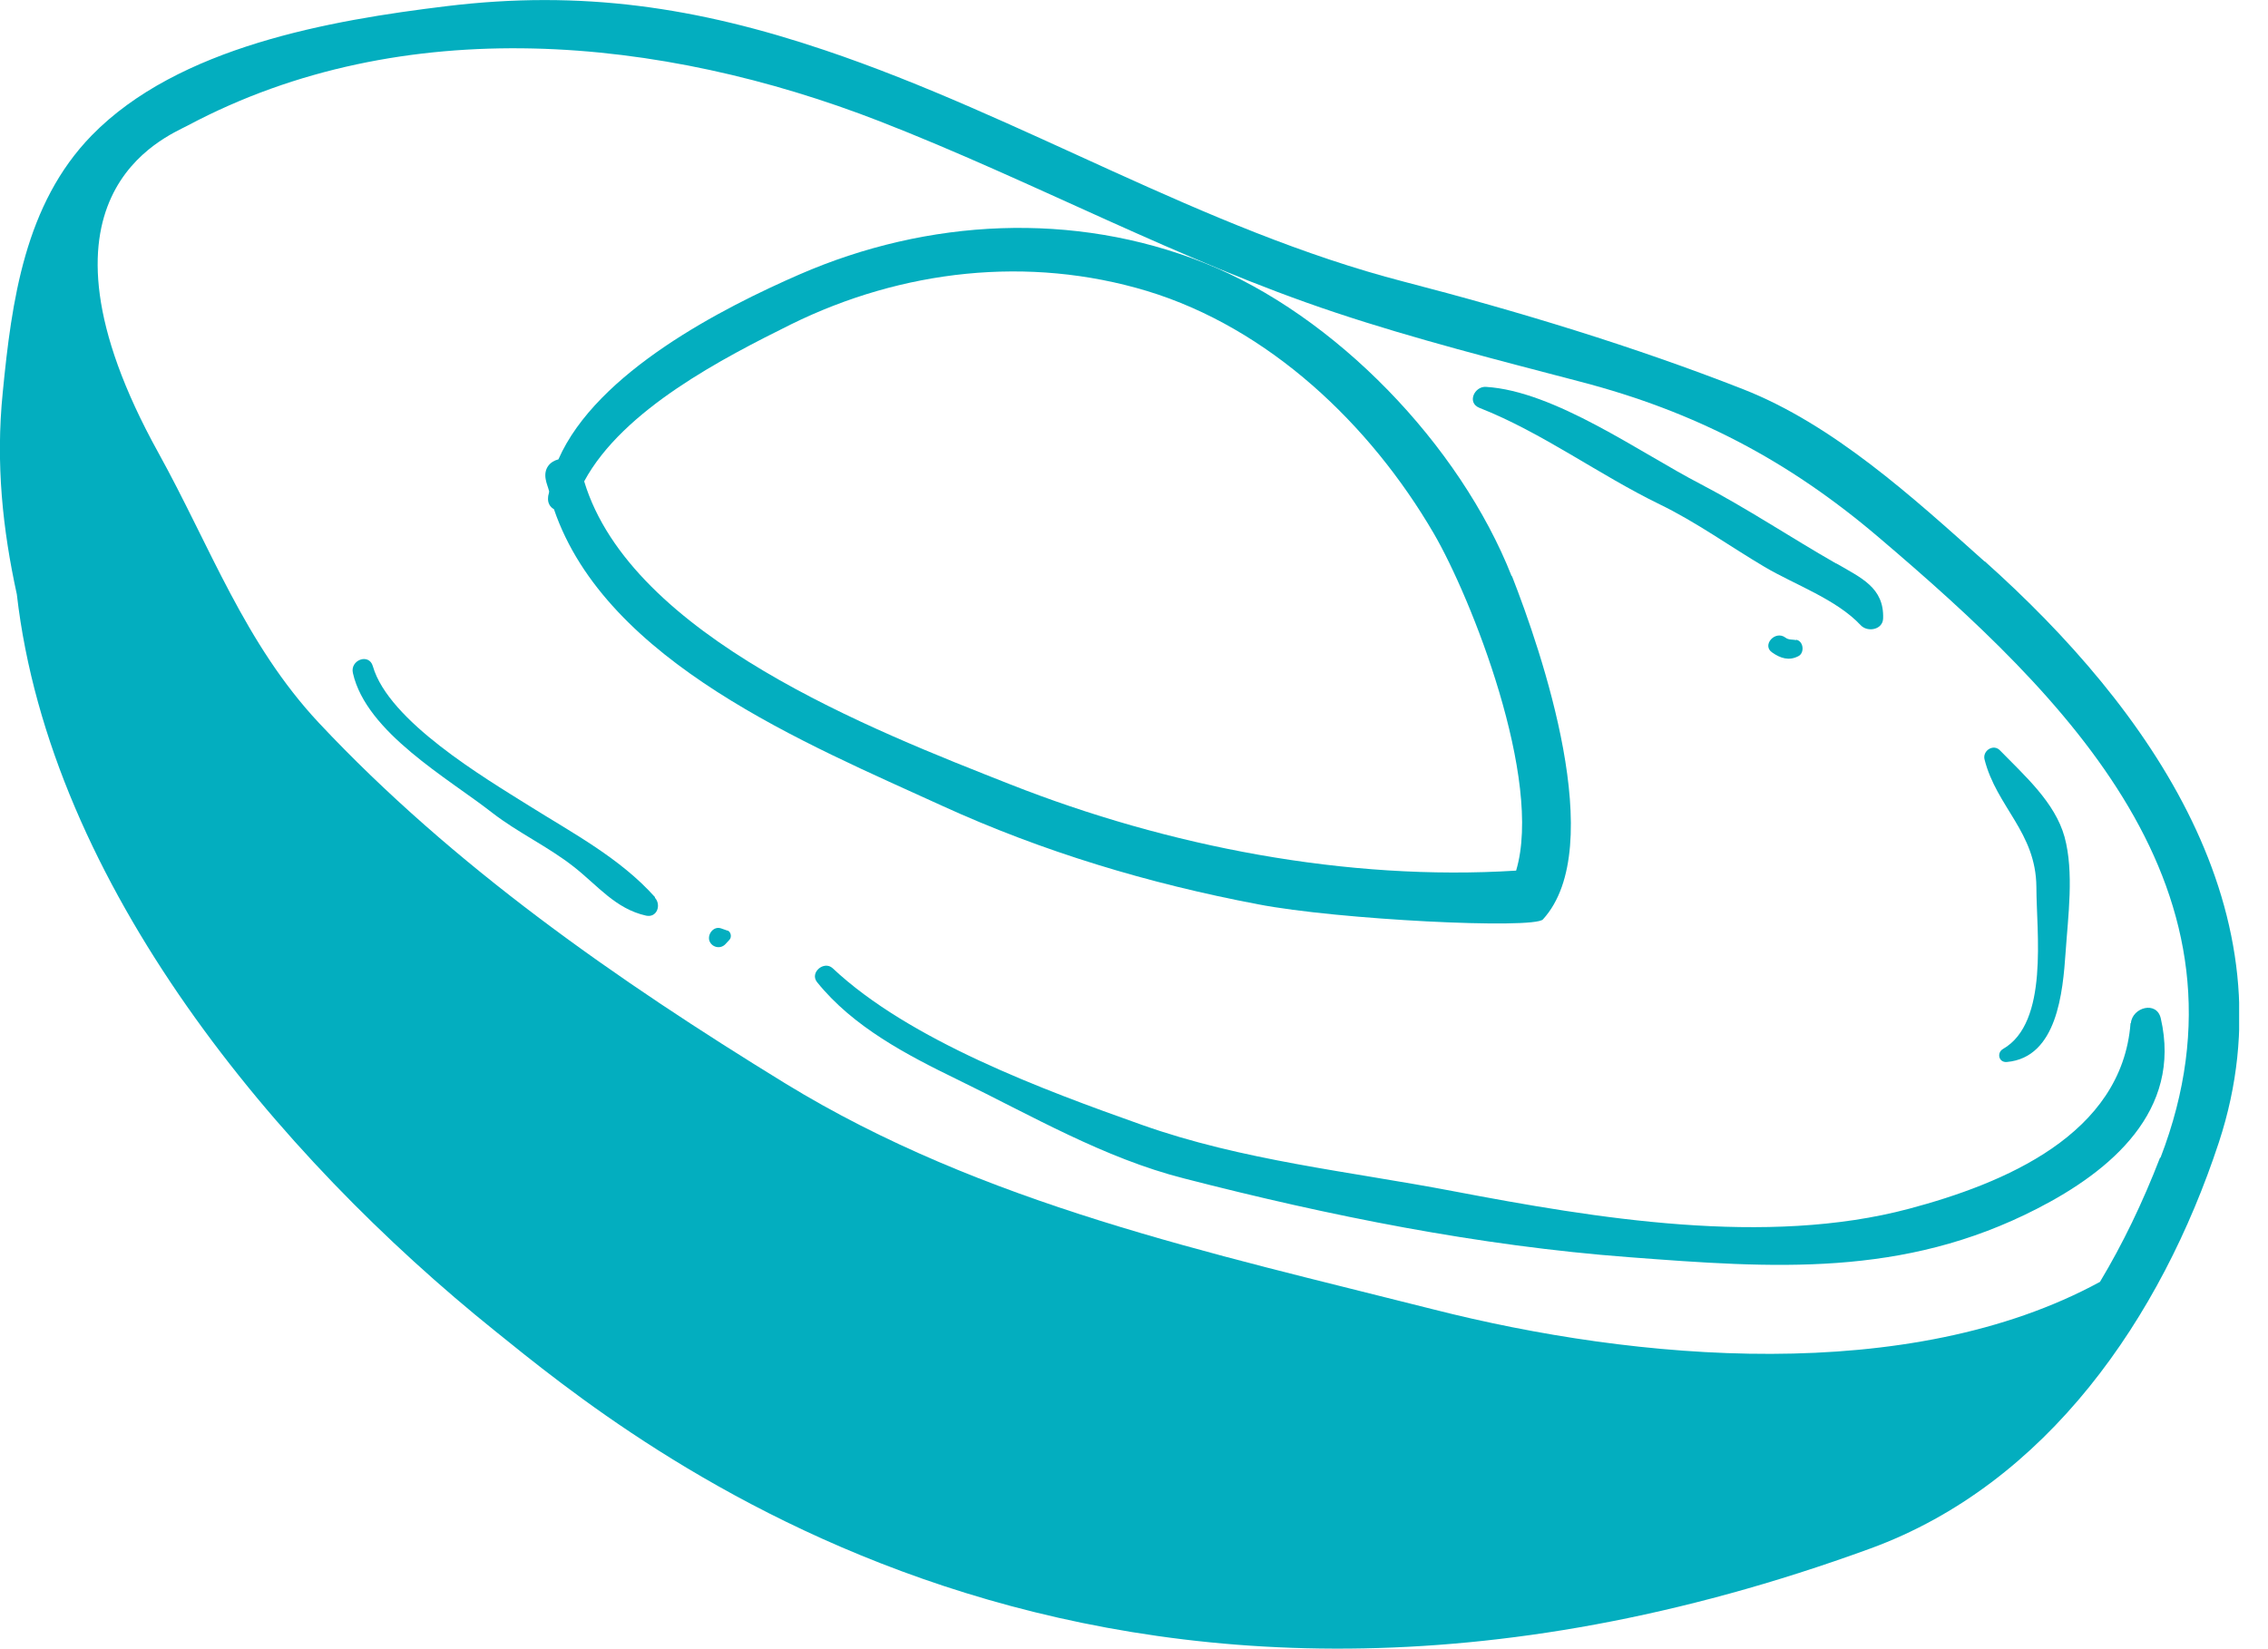 <?xml version="1.0" encoding="UTF-8"?> <svg xmlns="http://www.w3.org/2000/svg" width="66" height="48" viewBox="0 0 66 48" fill="none"><g clip-path="url(#clip0_1003_1572)"><path d="M57.75 16.34C55.66 14.47 53.35 12.36 50.73 11.33C47.54 10.08 44.18 9.06 40.86 8.2C34.99 6.68 29.76 3.4 24 1.46C20.29 0.21 16.92 -0.3 12.99 0.18C9.61 0.59 5.19 1.36 2.67 3.94C0.72 5.94 0.34 8.76 0.08 11.42C-0.13 13.5 0.08 15.42 0.49 17.3C1.46 25.76 8.07 33.65 14.42 38.75C18.32 41.89 31.98 53.27 54.43 45.07C59.57 43.19 62.89 38.35 64.57 33.25C66.77 26.56 62.54 20.61 57.76 16.34H57.75ZM62.86 33.69C62.35 35.01 61.77 36.21 61.11 37.31C55.56 40.33 47.61 39.61 41.71 38.11C35.24 36.47 28.6 35.06 22.83 31.52C17.96 28.53 13.19 25.21 9.28 21.04C7.12 18.73 6.13 15.93 4.61 13.18C0.47 5.7 4.81 4 5.47 3.65C11.75 0.31 19.25 1.06 25.6 3.53C30.09 5.28 34.3 7.58 38.87 9.1C41.18 9.87 43.63 10.49 45.99 11.11C49.33 11.98 52.04 13.4 54.66 15.63C60.13 20.28 65.87 25.91 62.87 33.7L62.86 33.69Z" fill="#03AEBF"></path><path d="M43.99 16.77C42.49 12.96 38.86 9.17 35.04 7.65C31.24 6.14 27 6.36 23.26 7.99C21.06 8.95 17.37 10.82 16.25 13.37C16.01 13.43 15.82 13.63 15.88 13.95C15.9 14.07 15.95 14.18 15.98 14.3C15.98 14.36 15.95 14.41 15.95 14.47C15.93 14.64 16.01 14.76 16.12 14.82C17.64 19.28 23.5 21.66 27.41 23.45C30.34 24.79 33.44 25.72 36.61 26.32C38.93 26.77 44.63 27.05 44.9 26.76C46.82 24.66 44.85 18.94 44 16.77H43.99ZM29.4 22.83C25.42 21.26 18.37 18.53 17 14.01C18.13 11.91 21.07 10.41 23.02 9.44C26.25 7.85 29.93 7.43 33.38 8.47C36.93 9.55 39.87 12.35 41.72 15.52C42.82 17.41 44.91 22.69 44.12 25.34C39.2 25.65 33.99 24.64 29.4 22.83Z" fill="#03AEBF"></path><path d="M19.059 26.11C18.049 24.98 16.669 24.25 15.409 23.46C14.1 22.64 11.309 20.99 10.85 19.39C10.739 19 10.18 19.21 10.27 19.59C10.659 21.32 13.04 22.65 14.329 23.66C15.079 24.24 15.95 24.64 16.7 25.23C17.399 25.78 17.91 26.45 18.799 26.65C19.119 26.72 19.25 26.34 19.059 26.13V26.11Z" fill="#03AEBF"></path><path d="M21.18 27.09C21.11 27.07 21.05 27.04 20.98 27.02C20.77 26.95 20.59 27.18 20.64 27.37C20.7 27.57 20.96 27.64 21.11 27.48C21.15 27.44 21.19 27.39 21.23 27.35C21.3 27.27 21.27 27.12 21.17 27.08L21.18 27.09Z" fill="#03AEBF"></path><path d="M62 29.78C61.75 33.03 58.3 34.45 55.56 35.18C51.4 36.29 46.44 35.46 42.29 34.67C39.25 34.09 36.16 33.78 33.23 32.74C30.38 31.73 26.46 30.28 24.23 28.18C23.98 27.95 23.55 28.31 23.78 28.59C24.83 29.89 26.38 30.7 27.86 31.42C30 32.46 32.13 33.71 34.46 34.3C38.69 35.39 43.03 36.26 47.39 36.59C51.6 36.91 55.37 37.19 59.28 35.18C61.43 34.08 63.5 32.33 62.88 29.64C62.76 29.12 62.05 29.32 62.01 29.78H62Z" fill="#03AEBF"></path><path d="M58.2 21.84C58.01 21.64 57.69 21.85 57.75 22.1C58.1 23.49 59.25 24.22 59.26 25.82C59.26 27.13 59.63 29.76 58.29 30.53C58.1 30.64 58.16 30.93 58.4 30.91C59.87 30.78 60.03 28.86 60.11 27.72C60.18 26.68 60.36 25.39 60.08 24.36C59.8 23.35 58.91 22.57 58.2 21.84Z" fill="#03AEBF"></path><path d="M53.43 16.4C52.12 15.65 50.83 14.79 49.49 14.09C47.73 13.18 45.24 11.38 43.24 11.26C42.91 11.24 42.68 11.72 43.05 11.87C44.88 12.59 46.53 13.82 48.3 14.68C49.37 15.2 50.32 15.89 51.35 16.5C52.23 17.02 53.44 17.44 54.15 18.2C54.35 18.41 54.79 18.33 54.8 18C54.83 17.1 54.16 16.82 53.44 16.4H53.43Z" fill="#03AEBF"></path><path d="M52.27 18.63C52.17 18.61 52.05 18.63 51.96 18.56C51.66 18.33 51.26 18.78 51.57 18.99C51.81 19.16 52.06 19.24 52.33 19.1C52.52 19.01 52.49 18.66 52.27 18.62V18.63Z" fill="#03AEBF"></path></g><defs><clipPath id="clip0_1003_1572"><rect width="65.16" height="47.99" fill="white"></rect></clipPath></defs></svg> 